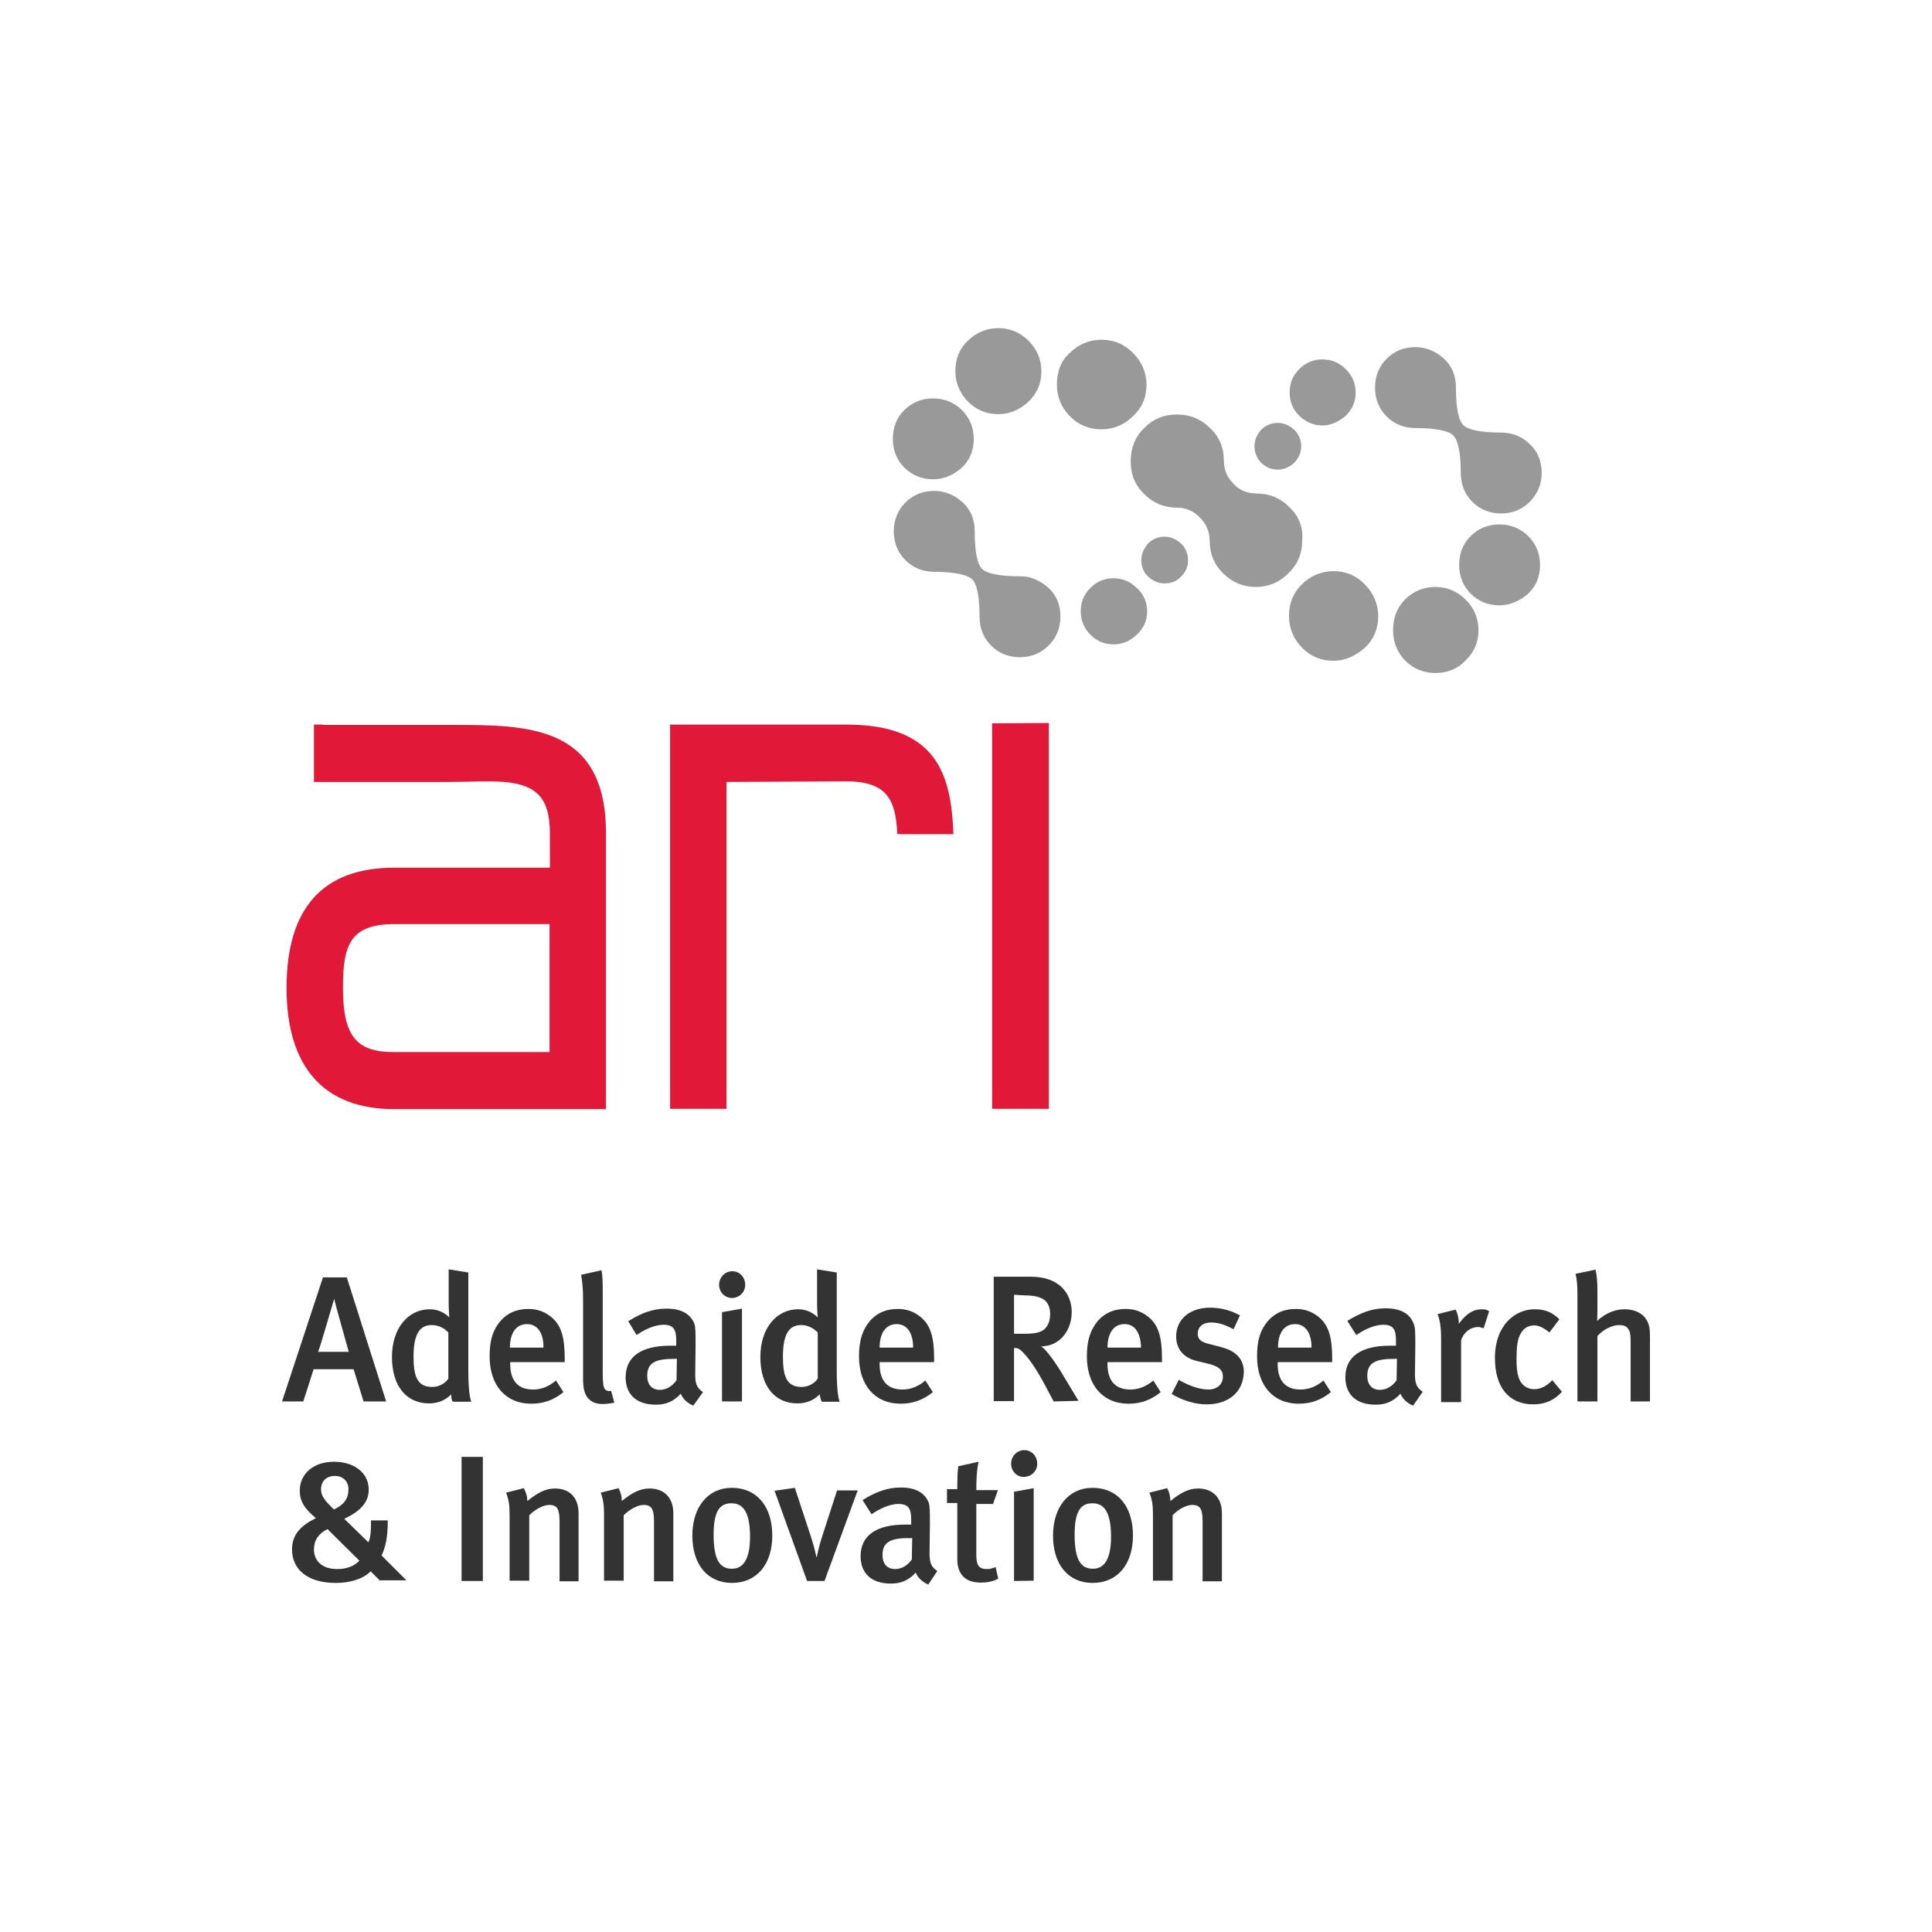 <?xml version="1.0" encoding="utf-8"?>
<!-- Generator: Adobe Illustrator 21.0.1, SVG Export Plug-In . SVG Version: 6.00 Build 0)  -->
<svg version="1.1" id="Layer_1" xmlns="http://www.w3.org/2000/svg" xmlns:xlink="http://www.w3.org/1999/xlink" x="0px" y="0px"
	 viewBox="0 0 599.4 599.4" style="enable-background:new 0 0 599.4 599.4;" xml:space="preserve">
<style type="text/css">
	.st0{fill:#333333;}
	.st1{fill:#999999;}
	.st2{fill:#E11837;}
</style>
<g id="Non_Intrusion_Area">
</g>
<g id="Layer_1_1_">
	<g>
		<g>
			<path class="st0" d="M112.8,434.8l-3.1-10H97.3l-3.2,10h-6.6l12.7-38.5h7.4l12.2,38.5H112.8z M103.7,403L103.7,403
				c-0.1,0-4,13.8-5,16.4h9.5C108,418.6,104,404.6,103.7,403z"/>
			<path class="st0" d="M140.4,434.8c-0.3-0.6-0.4-1.1-0.4-2.2c-1.9,1.9-4.2,2.8-6.9,2.8c-7.2,0-11.5-5.6-11.5-14.4
				c0-8.9,5-14.8,11.7-14.8c2.3,0,4.3,0.8,6.1,2.5c0,0-0.2-2.2-0.2-4.6v-10.3l6.1,1v30.3c0,5.5,0.4,8.4,0.9,9.8h-5.6V434.8z
				 M139.1,413.4c-1.3-1.4-3.1-2.3-5.2-2.3c-3.9,0-5.6,3.2-5.6,9.8c0,6.2,1.2,9.4,5.8,9.4c2.3,0,4.2-1.3,5-2.6V413.4L139.1,413.4z"
				/>
			<path class="st0" d="M158.3,422.6v0.6c0,3.9,1.4,7.9,7.1,7.9c2.6,0,5-1,7.1-2.8l2.3,3.6c-3,2.5-6.3,3.6-10,3.6
				c-7.9,0-12.9-5.7-12.9-14.7c0-5,1-8.2,3.4-11c2.3-2.6,5.2-3.7,8.6-3.7c2.8,0,5.3,0.8,7.7,3c2.4,2.3,3.6,5.6,3.6,12.2v1.3
				L158.3,422.6L158.3,422.6z M163.5,410.8c-3.4,0-5.3,2.8-5.3,7.3h10.4C168.7,413.4,166.6,410.8,163.5,410.8z"/>
			<path class="st0" d="M187,435.6c-6.1,0-6.1-5.5-6.1-7.9v-24c0-3.9-0.2-5.8-0.6-8.2l6.3-1.4c0.4,1.7,0.4,4.1,0.4,7.7v23.9
				c0,3.7,0.2,4.4,0.6,5.2c0.4,0.6,1.3,0.8,2,0.6l1,3.7C189.7,435.3,188.5,435.6,187,435.6z"/>
			<path class="st0" d="M215.1,436.1c-1.7-0.7-3.2-2-3.9-3.7c-2.3,2.5-4.7,3.4-7.7,3.4c-6.4,0-9.4-3.5-9.4-8.5c0-6.5,5-9.8,13.8-9.8
				h1.9V416c0-3.2-0.6-5-3.9-5c-4.1,0-8.4,3.2-8.4,3.2l-2.6-4.3c4.2-2.6,7.7-3.9,11.9-3.9c4.4,0,7.3,1.5,8.6,4.6
				c0.4,1.2,0.4,2.8,0.4,6.9l-0.1,7.9c-0.1,3.7,0.3,5.1,2.4,6.5L215.1,436.1z M208.7,421.6c-6.2,0-7.9,1.8-7.9,5.3
				c0,2.6,1.4,4.3,3.9,4.3c2,0,3.9-1.1,5.2-3l0.1-6.7C209.9,421.6,209.2,421.6,208.7,421.6z"/>
			<path class="st0" d="M223.1,398.6c0-2.3,1.8-4.2,4.1-4.2c2.2,0,4,1.8,4,4.2c0,2.3-1.8,4.1-4.2,4.1
				C224.7,402.6,223.1,400.8,223.1,398.6z M224,434.8v-27.7l6.2-1.1v28.8H224z"/>
			<path class="st0" d="M254.9,434.8c-0.3-0.6-0.4-1.1-0.6-2.2c-1.9,1.9-4.2,2.8-6.9,2.8c-7.2,0-11.5-5.6-11.5-14.4
				c0-8.9,5-14.8,11.7-14.8c2.3,0,4.3,0.8,6.1,2.5c0,0-0.2-2.2-0.2-4.6v-10.3l6.1,1v30.3c0,5.5,0.4,8.4,0.9,9.8h-5.5V434.8z
				 M253.7,413.4c-1.4-1.4-3.1-2.3-5.2-2.3c-3.9,0-5.6,3.2-5.6,9.8c0,6.2,1.2,9.4,5.8,9.4c2.3,0,4.2-1.3,5-2.6V413.4L253.7,413.4z"
				/>
			<path class="st0" d="M272.9,422.6v0.6c0,3.9,1.4,7.9,7.1,7.9c2.6,0,5-1,7.1-2.8l2.3,3.6c-3,2.5-6.3,3.6-10,3.6
				c-7.9,0-12.9-5.7-12.9-14.7c0-5,1.1-8.2,3.4-11c2.3-2.6,5.2-3.7,8.6-3.7c2.8,0,5.3,0.8,7.7,3c2.4,2.3,3.6,5.6,3.6,12.2v1.3
				L272.9,422.6L272.9,422.6z M278.2,410.8c-3.4,0-5.3,2.8-5.3,7.3h10.4C283.3,413.4,281.3,410.8,278.2,410.8z"/>
			<path class="st0" d="M326.9,434.8l-3.2-6c-2.6-4.7-4.4-7.3-6.6-9.5c-0.8-0.8-1.3-1.1-2.5-1.1v16.5h-6.3v-38.6h11.6
				c8.6,0,12.6,5.1,12.6,11c0,5.4-3.5,10.6-9.5,10.6c1.4,0.8,4,4.4,6,7.6l5.6,9.3L326.9,434.8L326.9,434.8z M314.6,401.7v12.1h3.2
				c3.2,0,5.2-0.4,6.3-1.5c1.1-1,1.7-2.6,1.7-4.6c0-3.9-2.1-5.8-7.8-5.8L314.6,401.7L314.6,401.7z"/>
			<path class="st0" d="M343.6,422.6v0.6c0,3.9,1.4,7.9,7.1,7.9c2.6,0,5-1,7.1-2.8l2.3,3.6c-3,2.5-6.3,3.6-10,3.6
				c-7.9,0-12.9-5.7-12.9-14.7c0-5,1.1-8.2,3.4-11c2.3-2.6,5.2-3.7,8.6-3.7c2.8,0,5.3,0.8,7.7,3c2.4,2.3,3.6,5.6,3.6,12.2v1.3
				L343.6,422.6L343.6,422.6z M348.9,410.8c-3.4,0-5.3,2.8-5.3,7.3h10.4C353.9,413.4,352,410.8,348.9,410.8z"/>
			<path class="st0" d="M374.3,435.7c-3.4,0-7.2-1.1-10.8-3.2l2.2-4.4c2.4,1.4,6,3,9.2,3c2.6,0,4.5-1.5,4.5-4c0-2.2-1.4-3.2-4.5-4
				l-3.3-0.8c-4.3-0.9-6.7-3.7-6.7-7.7c0-5.3,4.3-8.9,10.5-8.9c3.9,0,6.9,1.1,9.3,2.4l-2,4.3c-2.6-1.4-4.7-2.1-6.9-2.1
				c-2.6,0-4.2,1.3-4.2,3.5c0,1.7,1,2.6,3.7,3.2l3.4,0.9c5.6,1.4,7.2,4.5,7.2,7.8C385.7,431.9,381.2,435.7,374.3,435.7z"/>
			<path class="st0" d="M396.4,422.6v0.6c0,3.9,1.4,7.9,7.1,7.9c2.6,0,5-1,7.1-2.8l2.3,3.6c-3,2.5-6.3,3.6-10,3.6
				c-7.9,0-12.9-5.7-12.9-14.7c0-5,1-8.2,3.4-11c2.3-2.6,5.2-3.7,8.6-3.7c2.8,0,5.3,0.8,7.7,3c2.4,2.3,3.6,5.6,3.6,12.2v1.3
				L396.4,422.6L396.4,422.6z M401.8,410.8c-3.4,0-5.3,2.8-5.3,7.3h10.4C406.9,413.4,404.9,410.8,401.8,410.8z"/>
			<path class="st0" d="M438.4,436.1c-1.7-0.7-3.2-2-3.9-3.7c-2.3,2.5-4.7,3.4-7.7,3.4c-6.4,0-9.4-3.5-9.4-8.5c0-6.5,5-9.8,13.8-9.8
				h1.9V416c0-3.2-0.6-5-3.9-5c-4.1,0-8.4,3.2-8.4,3.2l-2.8-4.4c4.3-2.6,7.7-3.9,11.9-3.9c4.4,0,7.4,1.5,8.6,4.6
				c0.6,1.2,0.6,2.8,0.6,6.9l-0.1,7.9c-0.1,3.7,0.3,5.1,2.4,6.5L438.4,436.1z M432.1,421.6c-6.2,0-7.9,1.8-7.9,5.3
				c0,2.6,1.4,4.3,3.9,4.3c2,0,3.9-1.1,5.2-3l0.1-6.7C433.1,421.6,432.6,421.6,432.1,421.6z"/>
			<path class="st0" d="M460.3,412.1c-0.7-0.2-1.1-0.4-1.7-0.4c-2.5,0-4.7,1.9-5.3,4.2v19.1h-6.2v-19.8c0-3.5-0.4-5.8-1.1-7.5
				l5.6-1.4c0.7,1.3,1,3,1,4.4c2.3-3.1,4.4-4.5,7.2-4.5c0.9,0,1.4,0.1,2.2,0.6L460.3,412.1z"/>
			<path class="st0" d="M475.7,435.7c-7.6,0-11.9-5.3-11.9-14.4c0-10.1,6.2-15.1,12.3-15.1c3.1,0,5.3,0.8,7.7,3.1l-3.1,4.1
				c-1.7-1.4-3.2-2.2-4.7-2.2c-2,0-3.5,1-4.4,2.9c-0.9,1.7-1.1,4.3-1.1,7.8c0,3.9,0.6,6.3,1.9,7.6c0.9,1,2.3,1.5,3.6,1.5
				c2,0,3.9-1,5.6-2.8l3,3.6C482.2,434.4,479.4,435.7,475.7,435.7z"/>
			<path class="st0" d="M505.9,434.8v-19.2c0-3.4-1.2-4.5-3.5-4.5c-2.2,0-4.9,1.3-6.8,3.4v20.3h-6.2v-33.5c0-2.5-0.2-4.6-0.6-6.1
				l6.2-1.3c0.4,1.5,0.6,3.9,0.6,6.6v6.1c0,1.8-0.1,3.2-0.1,3.2c2.8-2.5,5.6-3.6,8.6-3.6c3.3,0,5.8,1.5,6.8,3.4c0.8,1.4,1,2.6,1,5.4
				v19.8H505.9L505.9,434.8z"/>
			<path class="st0" d="M118,490.5l-3-3c-2.3,2.3-6.2,3.6-10.8,3.6c-8.8,0-13.6-4.2-13.6-10.4c0-4.7,2.8-7.4,7.4-9.7
				c-3.6-3-5-5.3-5-8.5c0-5.3,4.3-9,10.6-9c6.1,0,10.8,3.3,10.8,8.7c0,4.2-3.1,6.9-7.6,9l7.5,7.3c0.8-1.8,0.8-4,0.8-6.8h5.2
				c0,5.3-0.6,7.9-1.9,10.9l7.7,7.7H118V490.5z M101.6,474.4c-2.8,1.4-4.2,3.5-4.2,6.3c0,3.6,2.6,6.1,7.2,6.1c3.1,0,5.4-1,6.9-2.6
				L101.6,474.4z M103.9,457.9c-2.4,0-4.3,1.4-4.3,4.2c0,1.8,0.9,3.3,4,6.2c3.1-1.4,4.5-3.4,4.5-6.1
				C108.2,459.6,106.4,457.9,103.9,457.9z"/>
			<path class="st0" d="M143.2,490.5V452h6.6v38.5H143.2z"/>
			<path class="st0" d="M173.6,490.5v-18.6c0-3.9-0.9-5-3.2-5c-1.8,0-4.3,1.3-6.2,3.2v20.3h-6.1v-20.6c0-3-0.3-4.7-1.1-6.7l5.5-1.4
				c0.7,1.3,1.1,2.5,1.1,4c3.1-2.5,5.6-3.9,8.6-3.9c4.3,0,7.3,2.6,7.3,7.7v21.1H173.6L173.6,490.5z"/>
			<path class="st0" d="M202.9,490.5v-18.6c0-3.9-0.9-5-3.2-5c-1.8,0-4.3,1.3-6.2,3.2v20.3h-6.1v-20.6c0-3-0.3-4.7-1-6.7l5.5-1.4
				c0.7,1.3,1,2.5,1,4c3.1-2.5,5.6-3.9,8.6-3.9c4.3,0,7.4,2.6,7.4,7.7v21.1H202.9L202.9,490.5z"/>
			<path class="st0" d="M239.6,476.4c0,9-4.9,14.7-12.5,14.7c-7.6,0-12.3-5.7-12.3-14.7c0-8.9,4.9-14.8,12.2-14.8
				C235,461.6,239.6,467.6,239.6,476.4z M221.4,476.1c0,8.2,2.1,10.6,5.7,10.6c3.5,0,5.6-3,5.6-9.9c0-7.9-2.3-10.4-5.7-10.4
				C223.1,466.3,221.4,469.2,221.4,476.1z"/>
			<path class="st0" d="M255.8,490.5h-5.4l-10.1-28l6.3-0.9l5,15.2c1,3,1.7,6.3,1.7,6.3h0.1c0,0,0.6-3.2,1.7-6.5l4.6-14.2h6.4
				L255.8,490.5z"/>
			<path class="st0" d="M288,491.6c-1.7-0.7-3.2-2-3.9-3.7c-2.3,2.5-4.7,3.4-7.7,3.4c-6.4,0-9.4-3.5-9.4-8.5c0-6.5,5-9.8,13.8-9.8
				h1.9v-1.4c0-3.2-0.6-5-3.9-5c-4.1,0-8.4,3.2-8.4,3.2l-2.8-4.4c4.2-2.6,7.7-3.9,11.9-3.9c4.4,0,7.3,1.5,8.6,4.6
				c0.4,1.2,0.4,2.8,0.4,6.9l-0.1,7.9c-0.1,3.7,0.3,5.1,2.4,6.5L288,491.6z M281.7,477.2c-6.2,0-7.9,1.8-7.9,5.3
				c0,2.6,1.4,4.3,3.9,4.3c2,0,3.9-1.1,5.2-3l0.1-6.7C282.8,477.3,282.2,477.2,281.7,477.2z"/>
			<path class="st0" d="M302.9,462.3h6.7l-1.5,4.3h-5.2v15.7c0,3.4,0.8,4.5,3.4,4.5c0.9,0,1.4-0.2,2.6-0.6l0.8,3.6
				c-1.8,0.9-3.5,1.2-5.4,1.2c-5.4,0-7.3-3.2-7.3-7.3v-17.4h-3.2v-4.3h3.2c0-2.3,0-4.9,0.3-7.1l6.3-1.4
				C303,456.2,302.9,459.5,302.9,462.3z"/>
			<path class="st0" d="M313.7,454.1c0-2.3,1.8-4.2,4.1-4.2c2.2,0,4,1.8,4,4.2c0,2.3-1.8,4.1-4.2,4.1
				C315.4,458.2,313.7,456.4,313.7,454.1z M314.6,490.5v-27.7l6.1-1.1v28.7L314.6,490.5L314.6,490.5z"/>
			<path class="st0" d="M351.5,476.4c0,9-4.9,14.7-12.5,14.7c-7.6,0-12.3-5.7-12.3-14.7c0-8.9,4.9-14.8,12.2-14.8
				C347,461.6,351.5,467.6,351.5,476.4z M333.4,476.1c0,8.2,2.1,10.6,5.7,10.6c3.5,0,5.6-3,5.6-9.9c0-7.9-2.3-10.4-5.7-10.4
				C335.1,466.3,333.4,469.2,333.4,476.1z"/>
			<path class="st0" d="M373.1,490.5v-18.6c0-3.9-0.9-5-3.2-5c-1.8,0-4.3,1.3-6.1,3.2v20.3h-6.1v-20.6c0-3-0.3-4.7-1.1-6.7l5.5-1.4
				c0.7,1.3,1,2.5,1,4c3.1-2.5,5.6-3.9,8.6-3.9c4.3,0,7.4,2.6,7.4,7.7v21.1H373.1L373.1,490.5z"/>
		</g>
		<g>
			<path class="st1" d="M289.5,148.7c-3.4,0-6.5-1.2-8.9-3.6c-2.3-2.3-3.6-5.3-3.6-8.9c0-3.6,1.2-6.7,3.6-9c2.3-2.3,5.3-3.6,8.9-3.6
				c3.4,0,6.5,1.2,9,3.7c2.3,2.3,3.6,5.3,3.6,8.9c0,3.6-1.2,6.5-3.7,8.9C295.8,147.4,292.8,148.7,289.5,148.7z"/>
			<path class="st1" d="M345.5,199.9c-2.9,0-5.3-1-7.2-3c-1.9-1.9-3-4.3-3-7.2c0-3,1-5.3,3-7.3c1.9-1.9,4.3-3,7.2-3s5.2,1.1,7.3,3.1
				c2,1.9,3.1,4.3,3.1,7.2c0,2.9-1.1,5.2-3.2,7.2C350.6,198.9,348.2,199.9,345.5,199.9z"/>
			<path class="st1" d="M361.3,181c-2,0-3.6-0.8-5.1-2.1c-1.4-1.3-2.1-3.1-2.1-5.1c0-2.1,0.8-3.6,2.1-5.2c1.3-1.3,3.1-2.1,5.1-2.1
				c2,0,3.6,0.8,5.2,2.2c1.3,1.3,2.1,3.1,2.1,5.1c0,2-0.7,3.6-2.2,5.1C365,180.4,363.3,181,361.3,181z"/>
			<path class="st1" d="M396.4,145.7c-2,0-3.6-0.7-5.1-2.1c-1.3-1.3-2.1-3.1-2.1-5.1c0-2.1,0.8-3.7,2.1-5.2c1.3-1.3,3.1-2.1,5.1-2.1
				c2,0,3.6,0.8,5.2,2.2c1.3,1.3,2.1,3.1,2.1,5.1s-0.8,3.6-2.2,5.1C399.9,145,398.3,145.7,396.4,145.7z"/>
			<path class="st1" d="M410.3,132c-2.9,0-5.2-1.1-7.2-3c-1.9-1.9-3-4.3-3-7.2c0-3,1-5.3,3-7.3c1.9-1.9,4.3-3,7.2-3
				c2.9,0,5.3,1.1,7.3,3.1c1.9,1.9,3,4.3,3,7.2s-1.1,5.2-3.1,7.2C415.2,130.9,412.9,132,410.3,132z"/>
			<path class="st1" d="M465.2,187.8c-3.4,0-6.5-1.2-8.9-3.6c-2.3-2.3-3.6-5.3-3.6-8.9c0-3.6,1.2-6.7,3.6-9c2.3-2.3,5.3-3.6,8.9-3.6
				c3.4,0,6.5,1.2,9,3.7c2.3,2.3,3.6,5.3,3.6,8.9c0,3.6-1.2,6.5-3.7,8.9C471.6,186.4,468.5,187.8,465.2,187.8z"/>
			<path class="st1" d="M474.6,137.8c2.5,2.3,3.7,5.3,3.7,8.9c0,3.6-1.3,6.5-3.6,8.9c-2.5,2.5-5.5,3.7-9,3.7s-6.5-1.2-8.9-3.6
				c-2.3-2.3-3.6-5.3-3.6-9c0-6.1-0.8-10-2.3-11.6c-1.4-1.4-5.3-2.3-11.8-2.3c-3.4,0-6.5-1.2-8.9-3.6c-2.3-2.3-3.6-5.3-3.6-9
				c0-3.4,1.2-6.5,3.6-8.9c2.3-2.3,5.3-3.6,8.9-3.6c3.2,0,6.3,1.2,8.9,3.6c2.5,2.3,3.7,5.3,3.7,8.9c0,6.3,0.8,10.3,2.3,11.7
				c1.3,1.4,5.3,2.3,11.7,2.3C469,134.2,472.1,135.3,474.6,137.8z"/>
			<path class="st1" d="M325.3,182.4c2.5,2.3,3.7,5.3,3.7,8.9c0,3.4-1.2,6.5-3.6,8.9c-2.5,2.5-5.5,3.7-9,3.7s-6.5-1.2-8.9-3.6
				c-2.3-2.3-3.6-5.3-3.6-9c0-6.2-0.8-10.1-2.3-11.6c-1.4-1.3-5.3-2.3-11.8-2.3c-3.4,0-6.5-1.2-8.9-3.6c-2.3-2.3-3.6-5.3-3.6-9
				c0-3.4,1.2-6.5,3.6-8.9c2.3-2.3,5.3-3.6,8.9-3.6c3.2,0,6.3,1.2,8.9,3.6c2.5,2.3,3.7,5.3,3.7,8.9c0,6.3,0.8,10.3,2.3,11.7
				c1.4,1.4,5.3,2.3,11.7,2.3C319.7,178.7,322.7,180.1,325.3,182.4z"/>
			<path class="st1" d="M413.7,205c-3.9,0-7.2-1.4-9.8-4.1s-4-6-4-9.8c0-4,1.4-7.3,4-9.8c2.6-2.6,6-4.1,9.8-4.1
				c3.9,0,7.2,1.4,9.8,4.2c2.6,2.6,4.1,6,4.1,9.8s-1.4,7.2-4.2,9.8C420.6,203.5,417.2,205,413.7,205z"/>
			<path class="st1" d="M445.3,208.8c-3.6,0-6.8-1.3-9.4-3.9c-2.4-2.5-3.7-5.6-3.7-9.4c0-3.9,1.3-7.1,3.7-9.5
				c2.4-2.4,5.6-3.9,9.4-3.9c3.6,0,6.8,1.3,9.5,4c2.4,2.4,3.9,5.6,3.9,9.4c0,3.7-1.3,6.8-4,9.4C452.1,207.6,449,208.8,445.3,208.8z"
				/>
			<path class="st1" d="M400.1,157.4c-3-3-6.4-4.3-10.4-4.3h-0.1c-2.8-0.1-5.1-1-6.9-3c-1.9-1.9-3-4.3-3-7.2l0,0c0-4-1.4-7.4-4.2-10
				c-3-3-6.4-4.3-10.4-4.3s-7.4,1.4-10.1,4.2c-2.9,2.8-4.2,6.2-4.2,10.4c0,4.1,1.4,7.4,4.2,10.1c2.8,2.8,6.2,4.2,10.1,4.2l0,0
				c2.8,0,5.2,1,7.2,3.1c1.9,1.9,3,4.3,3,7.2l0,0c0,4,1.4,7.4,4.2,10.1c2.8,2.8,6.2,4.2,10.1,4.2c3.9,0,7.3-1.4,10.1-4.2
				c2.9-2.8,4.3-6.2,4.3-10.1C404.4,163.6,402.9,160.1,400.1,157.4z"/>
			<path class="st1" d="M341.7,133.2c-3.9,0-7.2-1.4-9.8-4.1c-2.6-2.6-4-6-4-9.8c0-4.1,1.3-7.4,4-9.8c2.6-2.6,6-4.1,9.8-4.1
				c3.9,0,7.2,1.4,9.9,4.2c2.6,2.6,4.1,6,4.1,9.8c0,3.9-1.4,7.2-4.3,9.8C348.7,131.9,345.3,133.2,341.7,133.2z"/>
			<path class="st1" d="M309.7,128.5c-3.6,0-6.8-1.3-9.4-3.9c-2.4-2.5-3.9-5.6-3.9-9.4c0-3.9,1.3-7.1,3.9-9.5
				c2.4-2.4,5.6-3.9,9.4-3.9c3.6,0,6.8,1.3,9.5,4c2.4,2.5,3.9,5.6,3.9,9.4c0,3.7-1.3,6.8-4,9.4C316.4,127.1,313.3,128.5,309.7,128.5
				z"/>
		</g>
		<g>
			<path class="st2" d="M100.3,224.8h-2.9v17.8h42.8l5.5-0.1c8.7-0.2,16.8-0.4,21.2,3.9c2.5,2.4,3.7,6.4,3.7,12c0,0,0,7.2,0,10.8
				c-5.1,0-48.3,0-48.3,0c-22.2,0-33.4,12.6-33.4,37.3c0,24.6,11.6,37.6,33.4,37.6H188v-85.6c0-33.6-24.3-33.6-47.8-33.6H100.3
				L100.3,224.8z M106.4,306.4c0-13.3,2.3-19.7,16-19.7c0,0,43,0,48.1,0c0,4.6,0,35.1,0,39.7c-5.1,0-48.1,0-48.1,0
				C110.5,326.5,106.4,321.4,106.4,306.4z"/>
			<polygon class="st2" points="325.4,224.3 307.8,224.4 307.8,344 325.4,344 			"/>
			<path class="st2" d="M262.6,224.8h-51.8h-2.9V344h17.5c0,0,0-96.1,0-101.4c4.9,0,37.2-0.2,37.2-0.2c5.6,0,9.5,1.2,11.9,3.6
				c2.9,2.9,3.6,7.4,3.9,12.8h17.4C295.1,240.4,290.8,224.8,262.6,224.8z"/>
		</g>
	</g>
</g>
</svg>
